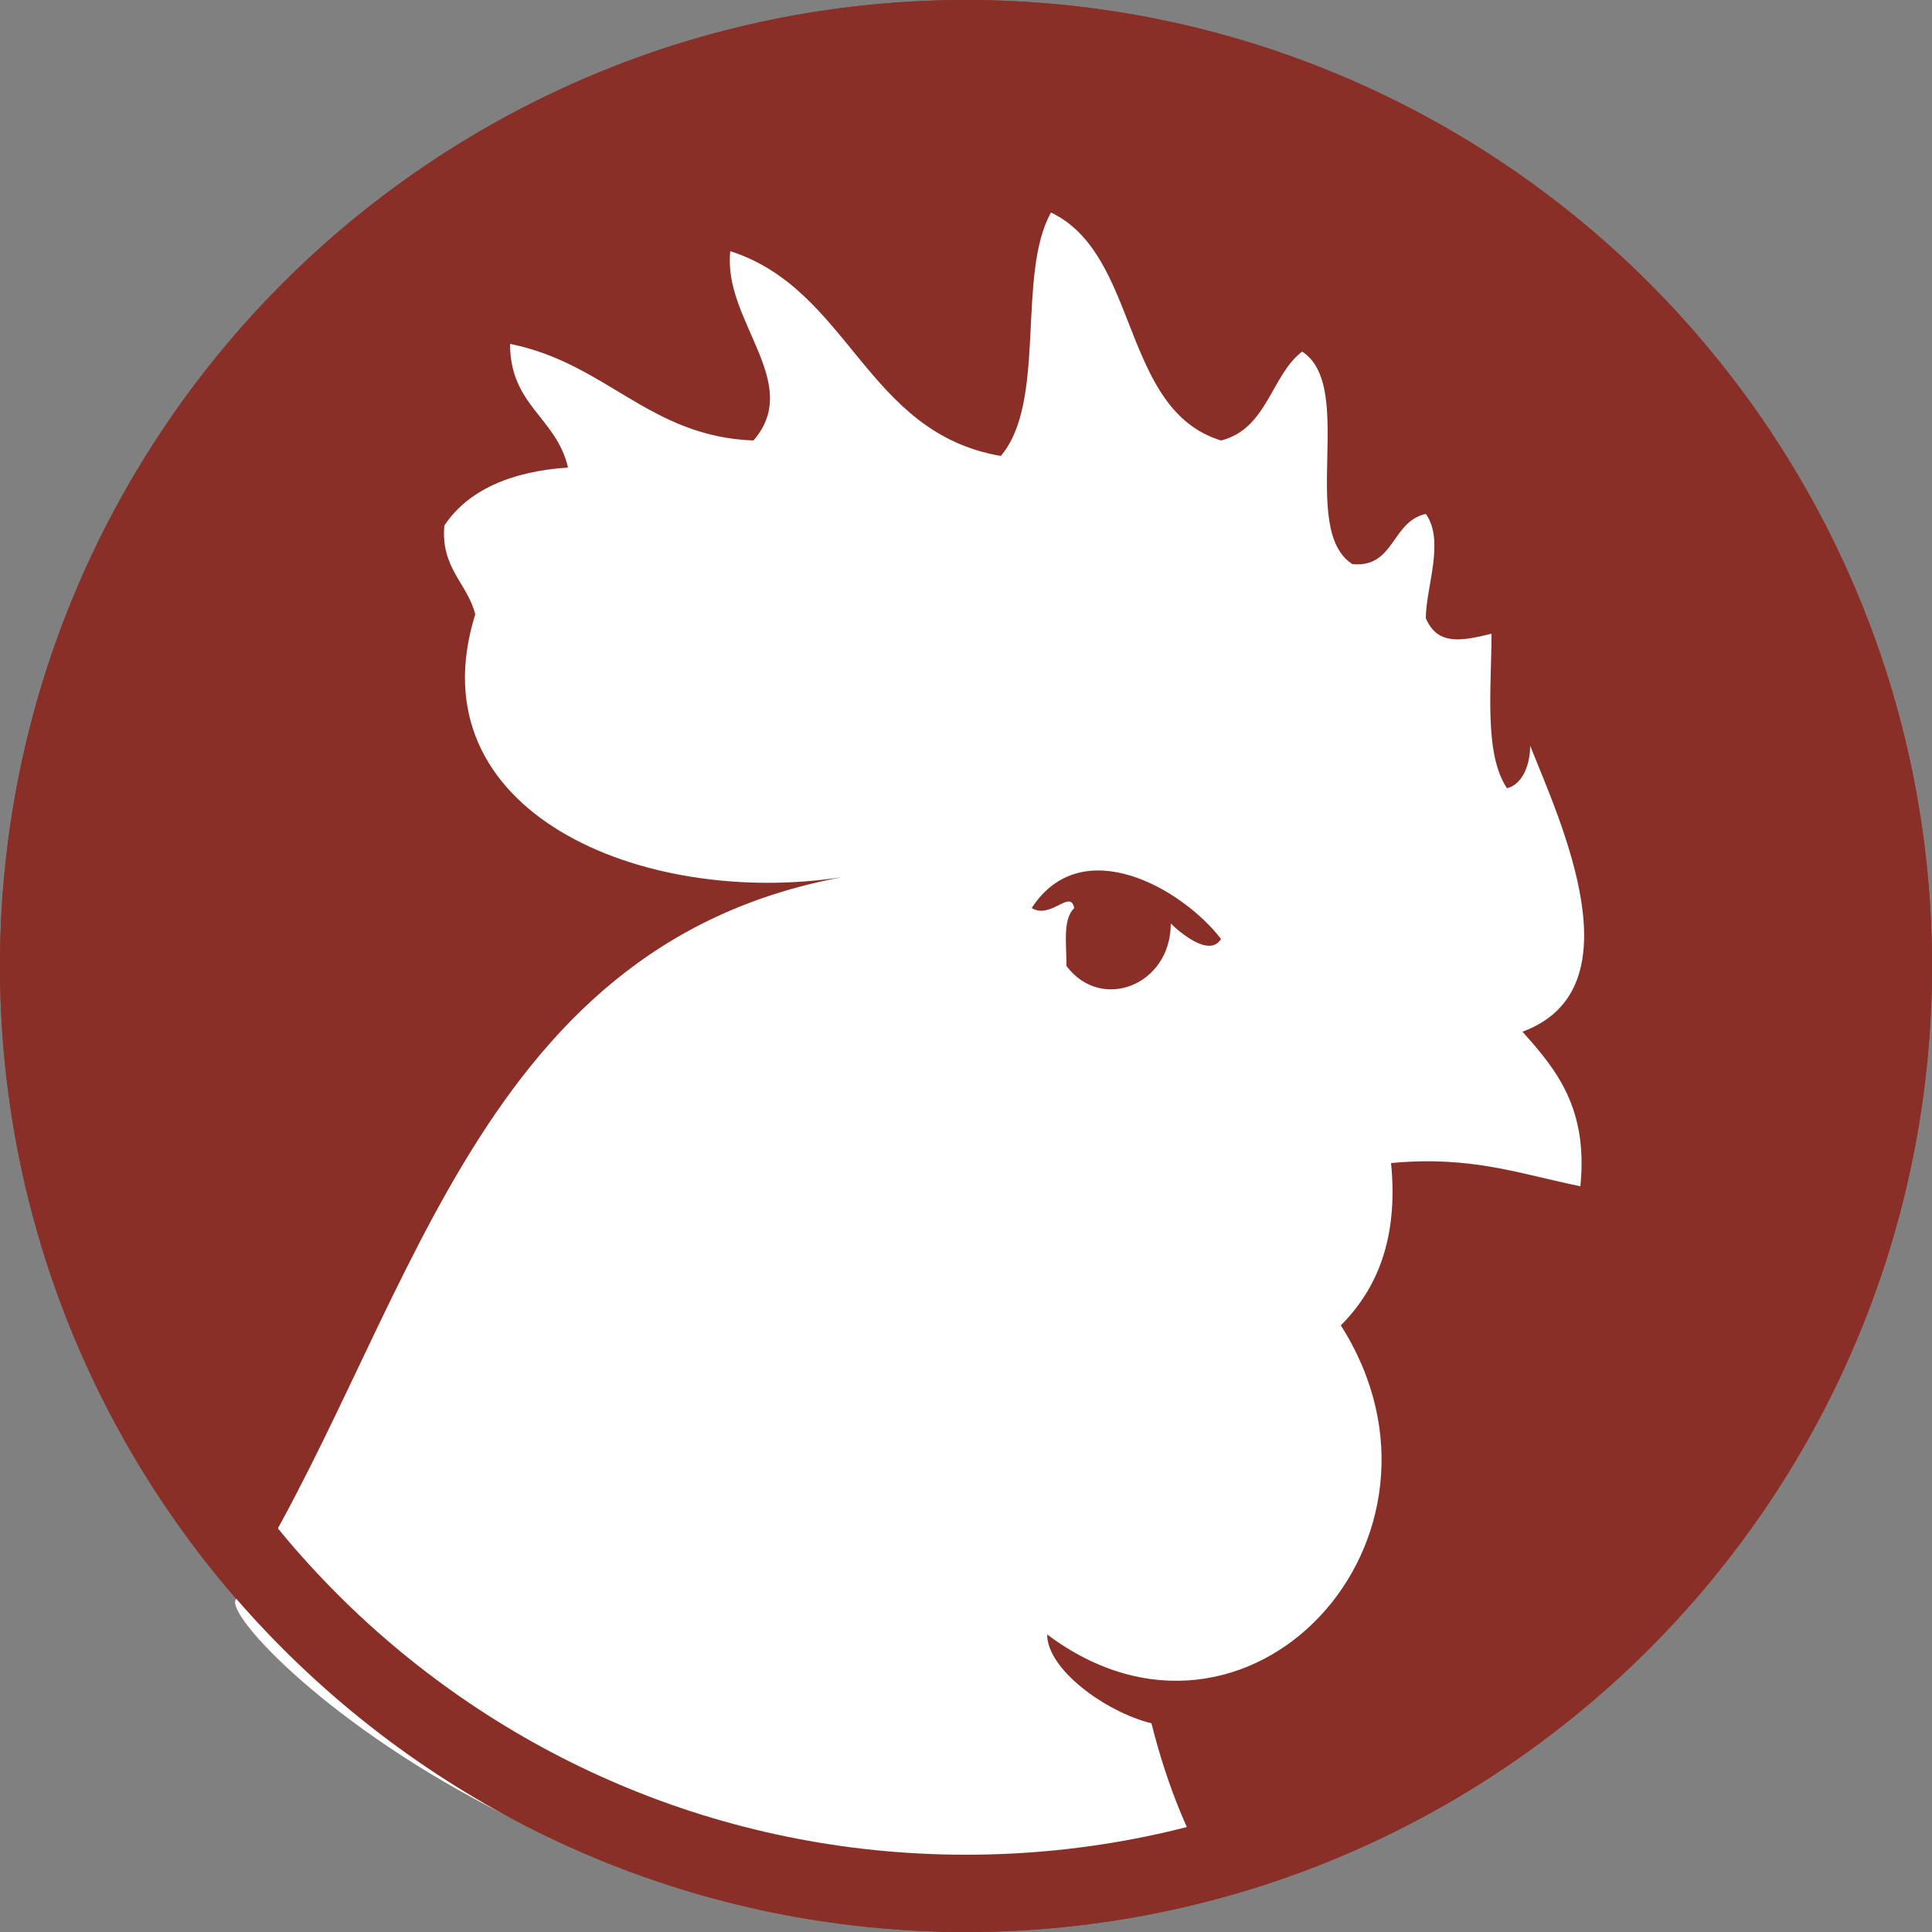 <?xml version="1.0" encoding="utf-8"?>
<!-- Generator: Adobe Illustrator 22.1.0, SVG Export Plug-In . SVG Version: 6.00 Build 0)  -->
<svg version="1.1" id="Layer_1" xmlns="http://www.w3.org/2000/svg" xmlns:xlink="http://www.w3.org/1999/xlink" x="0px" y="0px"
	 viewBox="0 0 50 50" style="enable-background:new 0 0 50 50;" xml:space="preserve">
<rect x="0" y="0" width="50" height="50" fill="#808080" stroke="none"/>
<style type="text/css">
	.st0{fill:#8A2F27;}
	.st1{fill:#FFFFFF;}
	.st2{display:none;fill:#944500;}
	.st3{display:none;fill:#FFFFFF;}
	.st4{display:none;}
	.st5{display:inline;fill:#944500;}
	.st6{display:none;fill:#004F94;}
	.st7{display:inline;fill:#004F94;}
	.st8{display:none;fill:#F28400;}
	.st9{display:inline;fill:#F28400;}
</style>
<circle class="st0" cx="25" cy="25" r="25"/>
<path class="st1" d="M6.1,41.4c4.5-7,6-16.9,15.7-18.7c-5.2,0.8-11.1-1.7-9.5-6.8c-0.2-0.8-0.9-1.2-0.8-2.3c0.6-0.9,1.7-1.4,3.2-1.5
	c-0.3-1.3-1.5-1.6-1.5-3.2c2.5,0.5,3.6,2.4,6.3,2.5c1.3-1.5-0.8-3.1-0.6-4.9c3.1,1,3.5,4.7,7,5.3c1.2-1.4,0.4-4.7,1.3-6.3
	c2.3,1.1,1.8,5.1,4.4,5.9c1.2-0.3,1.3-1.7,2.1-2.3c1.4,0.9-0.1,4.6,1.3,5.5c1.1,0.1,1-1.1,1.9-1.3c0.5,0.7,0,1.9,0,2.7
	c0.3,0.7,0.9,0.6,1.7,0.4c0,1.4-0.2,3.1,0.4,4c0.4-0.1,0.6-0.6,0.6-1.1c0.8,2,2.8,6.3-0.2,7.4c0.9,1,1.7,2,1.5,4
	c-1.5-0.3-2.8-0.8-4.9-0.6c0.2,2-0.4,3.3-1.3,4.2c3.5,5.5-2.4,11.9-7.6,8c0,0.9,1.5,2,2.7,2.3c0.4,1.6,1,3.1,1.8,4.3
	C16.8,53,5.6,42.2,6.1,41.4z M26.7,23.5c0.5,0.3,1-0.5,1.1,0c-0.3,0.3-0.2,0.9-0.2,1.5c0.9,1.2,2.7,0.5,2.7-1.1
	c0.2,0.2,1,0.9,1.3,0.4C30.6,23,28,21.5,26.7,23.5"/>
<g>
	<path class="st0" d="M25,0c13.8,0,25,11.2,25,25c0,13.8-11.2,25-25,25C11.2,50,0,38.8,0,25C0,11.2,11.2,0,25,0 M25,2
		C12.3,2,2,12.3,2,25c0,12.7,10.3,23,23,23c12.7,0,23-10.3,23-23C48,12.3,37.7,2,25,2L25,2z"/>
</g>
<circle class="st2" cx="25" cy="25" r="25"/>
<path class="st3" d="M6.1,41.4c4.5-7,6-16.9,15.7-18.7c-5.2,0.8-11.1-1.7-9.5-6.8c-0.2-0.8-0.9-1.2-0.8-2.3c0.6-0.9,1.7-1.4,3.2-1.5
	c-0.3-1.3-1.5-1.6-1.5-3.2c2.5,0.5,3.6,2.4,6.3,2.5c1.3-1.5-0.8-3.1-0.6-4.9c3.1,1,3.5,4.7,7,5.3c1.2-1.4,0.4-4.7,1.3-6.3
	c2.3,1.1,1.8,5.1,4.4,5.9c1.2-0.3,1.3-1.7,2.1-2.3c1.4,0.9-0.1,4.6,1.3,5.5c1.1,0.1,1-1.1,1.9-1.3c0.5,0.7,0,1.9,0,2.7
	c0.3,0.7,0.9,0.6,1.7,0.4c0,1.4-0.2,3.1,0.4,4c0.4-0.1,0.6-0.6,0.6-1.1c0.8,2,2.8,6.3-0.2,7.4c0.9,1,1.7,2,1.5,4
	c-1.5-0.3-2.8-0.8-4.9-0.6c0.2,2-0.4,3.3-1.3,4.2c3.5,5.5-2.4,11.9-7.6,8c0,0.9,1.5,2,2.7,2.3c0.4,1.6,1,3.1,1.8,4.3
	C16.8,53,5.6,42.2,6.1,41.4z M26.7,23.5c0.5,0.3,1-0.5,1.1,0c-0.3,0.3-0.2,0.9-0.2,1.5c0.9,1.2,2.7,0.5,2.7-1.1
	c0.2,0.2,1,0.9,1.3,0.4C30.6,23,28,21.5,26.7,23.5"/>
<g class="st4">
	<path class="st5" d="M25,0c13.8,0,25,11.2,25,25c0,13.8-11.2,25-25,25C11.2,50,0,38.8,0,25C0,11.2,11.2,0,25,0 M25,2
		C12.3,2,2,12.3,2,25c0,12.7,10.3,23,23,23c12.7,0,23-10.3,23-23C48,12.3,37.7,2,25,2L25,2z"/>
</g>
<circle class="st6" cx="25" cy="25" r="25"/>
<path class="st3" d="M6.1,41.4c4.5-7,6-16.9,15.7-18.7c-5.2,0.8-11.1-1.7-9.5-6.8c-0.2-0.8-0.9-1.2-0.8-2.3c0.6-0.9,1.7-1.4,3.2-1.5
	c-0.3-1.3-1.5-1.6-1.5-3.2c2.5,0.5,3.6,2.4,6.3,2.5c1.3-1.5-0.8-3.1-0.6-4.9c3.1,1,3.5,4.7,7,5.3c1.2-1.4,0.4-4.7,1.3-6.3
	c2.3,1.1,1.8,5.1,4.4,5.9c1.2-0.3,1.3-1.7,2.1-2.3c1.4,0.9-0.1,4.6,1.3,5.5c1.1,0.1,1-1.1,1.9-1.3c0.5,0.7,0,1.9,0,2.7
	c0.3,0.7,0.9,0.6,1.7,0.4c0,1.4-0.2,3.1,0.4,4c0.4-0.1,0.6-0.6,0.6-1.1c0.8,2,2.8,6.3-0.2,7.4c0.9,1,1.7,2,1.5,4
	c-1.5-0.3-2.8-0.8-4.9-0.6c0.2,2-0.4,3.3-1.3,4.2c3.5,5.5-2.4,11.9-7.6,8c0,0.9,1.5,2,2.7,2.3c0.4,1.6,1,3.1,1.8,4.3
	C16.8,53,5.6,42.2,6.1,41.4z M26.7,23.5c0.5,0.3,1-0.5,1.1,0c-0.3,0.3-0.2,0.9-0.2,1.5c0.9,1.2,2.7,0.5,2.7-1.1
	c0.2,0.2,1,0.9,1.3,0.4C30.6,23,28,21.5,26.7,23.5"/>
<g class="st4">
	<path class="st7" d="M25,0c13.8,0,25,11.2,25,25c0,13.8-11.2,25-25,25C11.2,50,0,38.8,0,25C0,11.2,11.2,0,25,0 M25,2
		C12.3,2,2,12.3,2,25c0,12.7,10.3,23,23,23c12.7,0,23-10.3,23-23C48,12.3,37.7,2,25,2L25,2z"/>
</g>
<circle class="st8" cx="25" cy="25" r="25"/>
<path class="st3" d="M6.1,41.4c4.5-7,6-16.9,15.7-18.7c-5.2,0.8-11.1-1.7-9.5-6.8c-0.2-0.8-0.9-1.2-0.8-2.3c0.6-0.9,1.7-1.4,3.2-1.5
	c-0.3-1.3-1.5-1.6-1.5-3.2c2.5,0.5,3.6,2.4,6.3,2.5c1.3-1.5-0.8-3.1-0.6-4.9c3.1,1,3.5,4.7,7,5.3c1.2-1.4,0.4-4.7,1.3-6.3
	c2.3,1.1,1.8,5.1,4.4,5.9c1.2-0.3,1.3-1.7,2.1-2.3c1.4,0.9-0.1,4.6,1.3,5.5c1.1,0.1,1-1.1,1.9-1.3c0.5,0.7,0,1.9,0,2.7
	c0.3,0.7,0.9,0.6,1.7,0.4c0,1.4-0.2,3.1,0.4,4c0.4-0.1,0.6-0.6,0.6-1.1c0.8,2,2.8,6.3-0.2,7.4c0.9,1,1.7,2,1.5,4
	c-1.5-0.3-2.8-0.8-4.9-0.6c0.2,2-0.4,3.3-1.3,4.2c3.5,5.5-2.4,11.9-7.6,8c0,0.9,1.5,2,2.7,2.3c0.4,1.6,1,3.1,1.8,4.3
	C16.8,53,5.6,42.2,6.1,41.4z M26.7,23.5c0.5,0.3,1-0.5,1.1,0c-0.3,0.3-0.2,0.9-0.2,1.5c0.9,1.2,2.7,0.5,2.7-1.1
	c0.2,0.2,1,0.9,1.3,0.4C30.6,23,28,21.5,26.7,23.5"/>
<g class="st4">
	<path class="st9" d="M25,0c13.8,0,25,11.2,25,25c0,13.8-11.2,25-25,25C11.2,50,0,38.8,0,25C0,11.2,11.2,0,25,0 M25,2
		C12.3,2,2,12.3,2,25c0,12.7,10.3,23,23,23c12.7,0,23-10.3,23-23C48,12.3,37.7,2,25,2L25,2z"/>
</g>
</svg>

